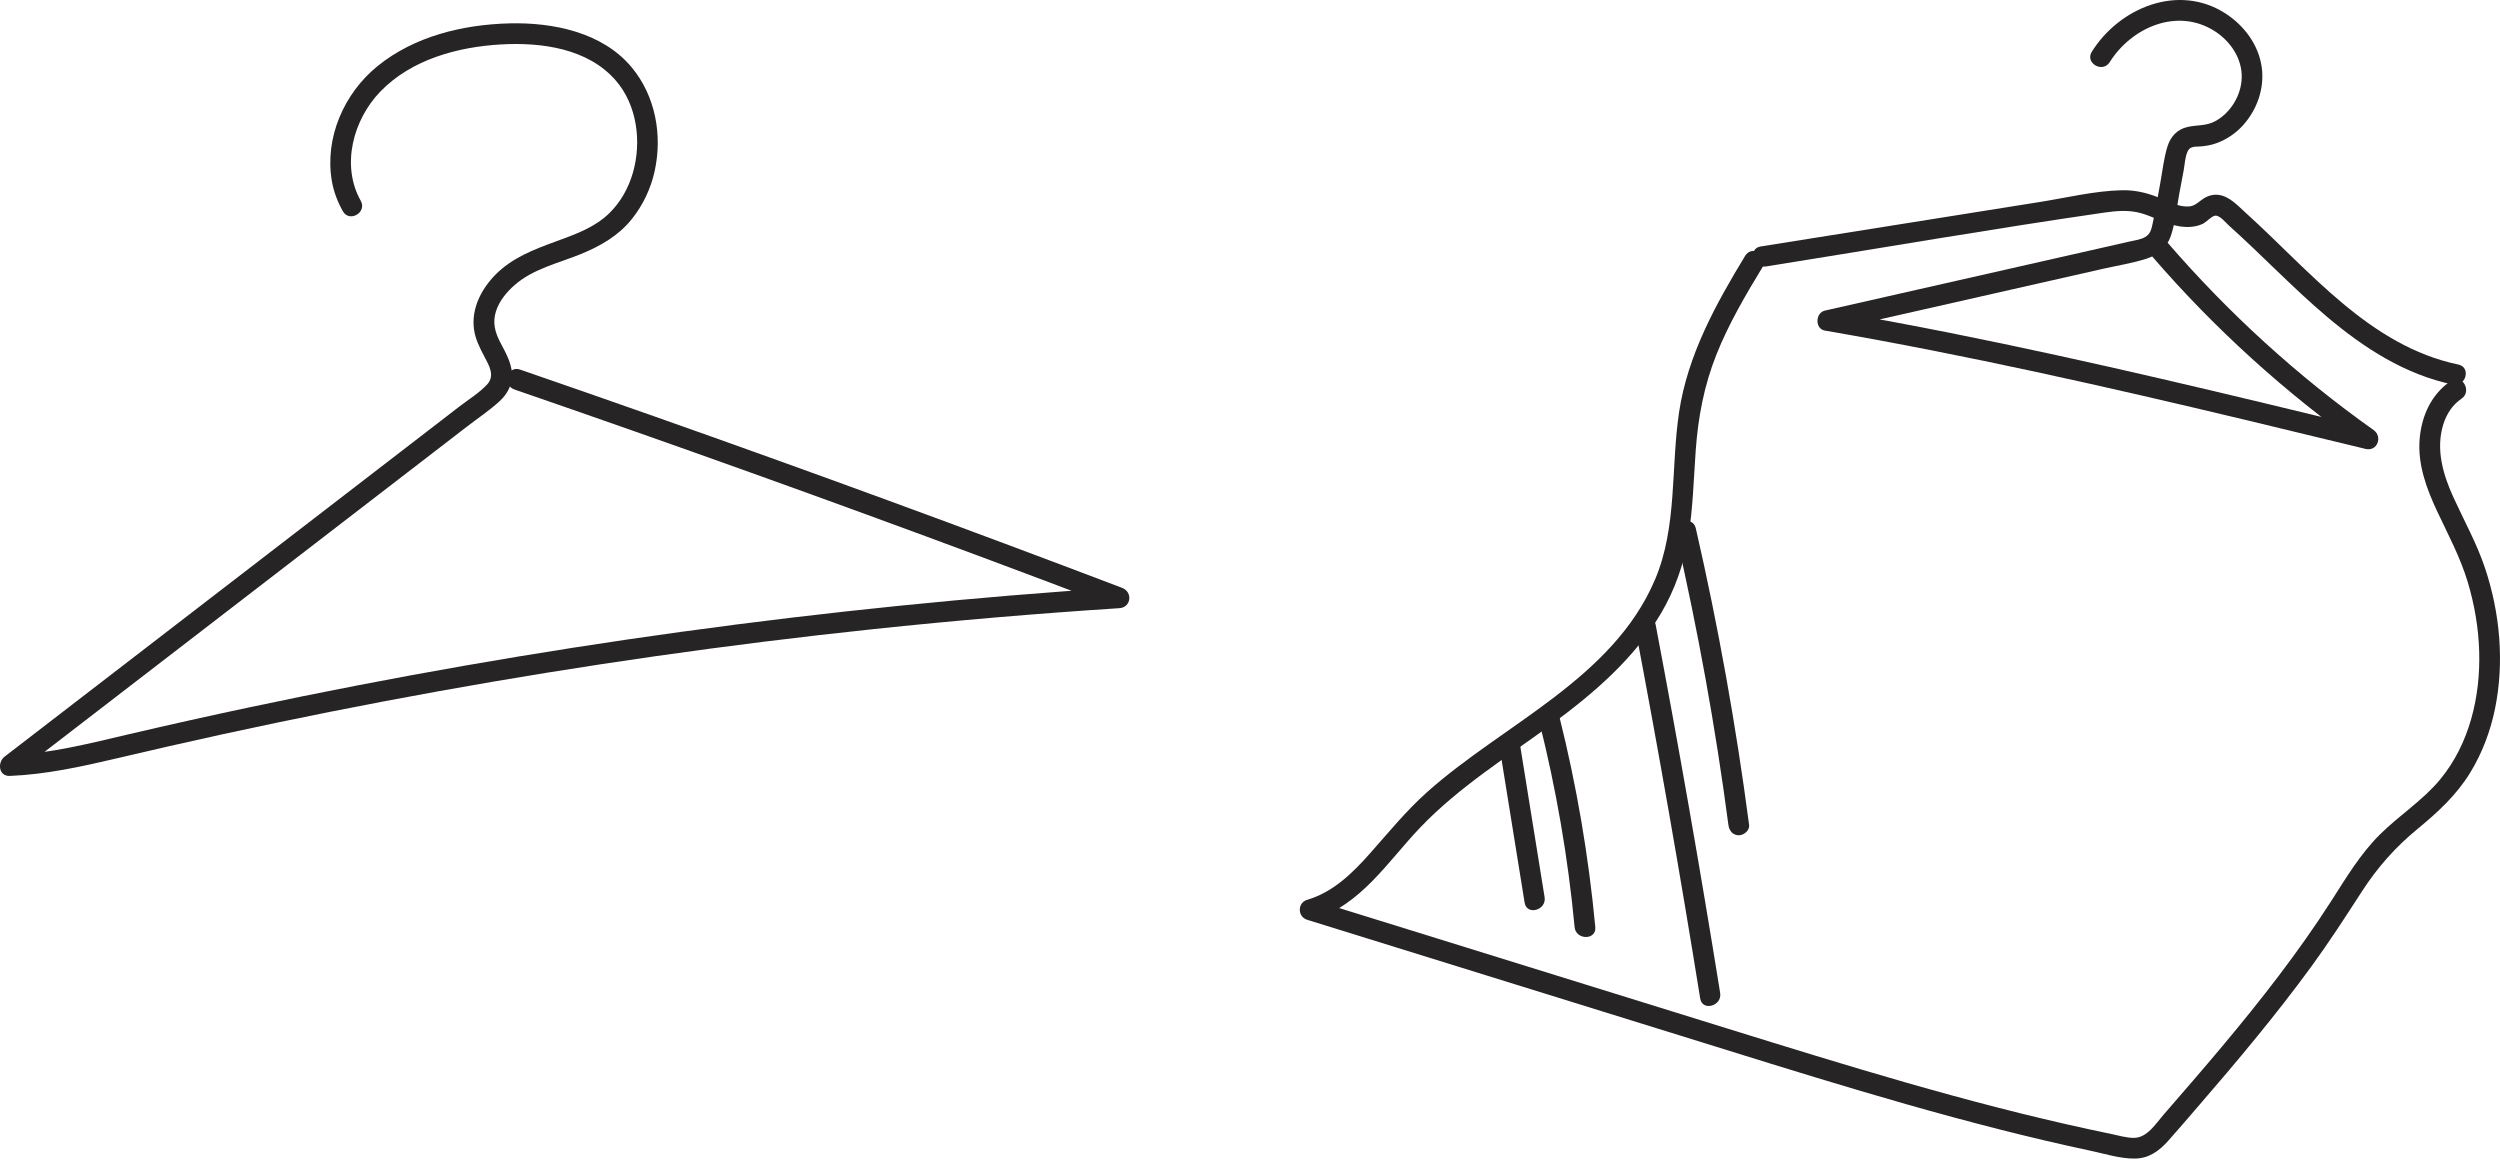 <svg width="230" height="107" viewBox="0 0 230 107" fill="none" xmlns="http://www.w3.org/2000/svg">
<path d="M160.554 23.536C157.846 27.992 155.271 32.665 154.48 37.889C153.704 43.008 154.328 48.46 152.261 53.323C148.375 62.465 138.297 66.612 131.288 72.878C129.361 74.602 127.754 76.581 126.043 78.509C124.432 80.324 122.646 82.08 120.26 82.784C119.347 83.054 119.363 84.343 120.26 84.621C131.657 88.158 143.055 91.695 154.452 95.233C165.605 98.694 176.748 102.253 188.124 104.926C189.522 105.255 190.922 105.569 192.326 105.867C193.645 106.148 195.085 106.614 196.441 106.588C197.711 106.565 198.649 105.878 199.465 104.965C200.374 103.948 201.257 102.909 202.149 101.878C205.791 97.667 209.378 93.398 212.66 88.898C214.288 86.665 215.781 84.356 217.279 82.037C218.727 79.797 220.358 77.954 222.418 76.258C224.27 74.734 225.983 73.161 227.25 71.1C228.363 69.289 229.126 67.253 229.548 65.172C230.414 60.899 229.998 56.387 228.622 52.265C227.864 49.996 226.706 47.925 225.716 45.758C224.755 43.654 224.07 41.311 224.788 39.026C225.084 38.083 225.633 37.239 226.457 36.68C227.466 35.996 226.513 34.345 225.495 35.035C223.706 36.248 222.816 38.183 222.615 40.296C222.388 42.681 223.245 44.973 224.244 47.094C225.25 49.228 226.348 51.275 227.031 53.545C227.653 55.618 228.022 57.759 228.085 59.923C228.209 64.074 227.201 68.412 224.519 71.677C222.909 73.635 220.748 74.993 218.959 76.766C217.141 78.567 215.826 80.789 214.453 82.927C211.451 87.603 208.027 91.985 204.463 96.24C202.683 98.363 200.869 100.458 199.051 102.548C198.317 103.391 197.54 104.688 196.298 104.685C195.603 104.682 194.866 104.454 194.187 104.314C193.485 104.169 192.782 104.021 192.081 103.869C180.849 101.431 169.861 98.02 158.892 94.617L125.003 84.099C123.591 83.66 122.179 83.223 120.767 82.785V84.622C125.181 83.318 127.656 79.277 130.666 76.126C134.262 72.362 138.716 69.612 142.877 66.54C146.69 63.726 150.389 60.539 152.822 56.41C154.089 54.26 154.91 51.905 155.316 49.445C155.753 46.797 155.815 44.113 156.006 41.441C156.223 38.394 156.774 35.474 157.907 32.628C159.041 29.778 160.611 27.113 162.2 24.498C162.838 23.448 161.191 22.49 160.554 23.536Z" fill="#262424"/>
<path d="M162.483 24.514C172.846 22.863 183.197 21.066 193.582 19.56C194.731 19.393 195.9 19.296 197.029 19.628C198.076 19.936 199.042 20.485 200.106 20.739C200.945 20.939 201.817 20.965 202.619 20.61C202.962 20.458 203.455 19.881 203.797 19.841C204.224 19.791 204.8 20.517 205.095 20.782C208.137 23.512 210.947 26.492 214.069 29.131C217.461 31.999 221.258 34.458 225.662 35.377C226.858 35.626 227.37 33.79 226.168 33.539C218.015 31.838 212.505 24.91 206.623 19.596C205.906 18.949 205.121 18.057 204.112 17.93C203.621 17.868 203.154 17.998 202.738 18.26C202.327 18.517 201.998 18.908 201.492 18.98C200.496 19.122 199.381 18.481 198.485 18.129C197.422 17.712 196.35 17.475 195.202 17.502C192.696 17.561 190.146 18.188 187.676 18.581C185.028 19.003 182.38 19.425 179.733 19.847C173.815 20.79 167.896 21.733 161.978 22.676C160.77 22.87 161.282 24.706 162.483 24.514Z" fill="#262424"/>
<path d="M138.028 69.168C138.774 73.794 139.521 78.421 140.266 83.047C140.461 84.254 142.297 83.742 142.103 82.54C141.357 77.915 140.611 73.288 139.866 68.662C139.67 67.455 137.835 67.967 138.028 69.168Z" fill="#262424"/>
<path d="M141.622 66.425C143.175 72.624 144.265 78.928 144.863 85.292C144.977 86.502 146.883 86.515 146.768 85.292C146.154 78.76 145.054 72.283 143.458 65.919C143.161 64.73 141.323 65.233 141.622 66.425Z" fill="#262424"/>
<path d="M150.478 57.954C152.615 69.228 154.596 80.532 156.418 91.863C156.612 93.069 158.448 92.557 158.255 91.355C156.433 80.026 154.453 68.721 152.315 57.447C152.087 56.243 150.251 56.754 150.478 57.954Z" fill="#262424"/>
<path d="M154.176 49.109C156.206 57.955 157.828 66.895 159.013 75.893C159.081 76.408 159.403 76.84 159.966 76.846C160.429 76.851 160.985 76.403 160.918 75.893C159.711 66.724 158.082 57.617 156.013 48.602C155.739 47.407 153.902 47.913 154.176 49.109Z" fill="#262424"/>
<path d="M194.092 5.719C196.109 2.505 200.327 0.673 203.756 2.866C205.2 3.79 206.282 5.383 206.239 7.139C206.199 8.768 205.221 10.389 203.783 11.159C202.962 11.598 202.141 11.483 201.267 11.678C200.31 11.891 199.699 12.552 199.409 13.47C199.063 14.568 198.947 15.776 198.734 16.905C198.504 18.127 198.304 19.358 198.042 20.573C197.934 21.067 197.844 21.512 197.384 21.791C196.967 22.044 196.411 22.111 195.942 22.217C194.709 22.498 193.476 22.776 192.242 23.056C189.776 23.615 187.31 24.174 184.844 24.733L167.889 28.576C167.007 28.776 166.953 30.253 167.889 30.414C180.925 32.66 193.832 35.583 206.696 38.658C210.342 39.53 213.986 40.415 217.631 41.299C218.719 41.562 219.23 40.171 218.365 39.558C211.351 34.589 204.969 28.762 199.355 22.253C198.553 21.323 197.21 22.676 198.008 23.6C203.731 30.235 210.254 36.138 217.403 41.203L218.137 39.462C205.283 36.343 192.424 33.223 179.45 30.635C175.774 29.903 172.089 29.214 168.394 28.577V30.414C173.943 29.156 179.493 27.899 185.042 26.641C187.868 26 190.694 25.36 193.52 24.72C194.823 24.425 196.185 24.214 197.458 23.806C198.562 23.454 199.35 22.795 199.724 21.681C200.144 20.431 200.268 19.019 200.512 17.724C200.639 17.049 200.766 16.374 200.893 15.7C201 15.134 201.02 14.417 201.277 13.895C201.511 13.418 202.007 13.512 202.476 13.47C202.98 13.427 203.476 13.338 203.951 13.161C204.855 12.822 205.671 12.274 206.324 11.562C207.649 10.118 208.353 8.12 208.077 6.169C207.785 4.104 206.449 2.33 204.717 1.222C200.4 -1.541 194.994 0.7 192.447 4.758C191.793 5.799 193.441 6.756 194.092 5.719Z" fill="#262424"/>
<path d="M33.189 18.473C31.354 15.209 32.495 11.003 34.997 8.418C37.847 5.469 42.117 4.312 46.099 4.087C49.801 3.879 54.089 4.443 56.658 7.413C58.621 9.681 59.038 13.054 58.233 15.87C57.833 17.271 57.112 18.576 56.071 19.6C54.684 20.963 52.81 21.602 51.022 22.257C49.073 22.969 47.128 23.729 45.632 25.221C44.296 26.554 43.337 28.392 43.61 30.322C43.735 31.204 44.132 31.983 44.541 32.764C44.986 33.612 45.58 34.563 44.798 35.392C44.066 36.169 43.085 36.767 42.242 37.416C41.242 38.188 40.24 38.959 39.239 39.73C35.232 42.814 31.226 45.899 27.219 48.983C18.287 55.858 9.356 62.734 0.425 69.609C-0.252 70.13 -0.141 71.427 0.906 71.385C4.218 71.249 7.458 70.54 10.674 69.784C13.929 69.018 17.187 68.27 20.454 67.557C27.052 66.118 33.676 64.798 40.322 63.599C53.582 61.207 66.927 59.299 80.326 57.882C87.861 57.085 95.413 56.443 102.976 55.953C104.076 55.882 104.233 54.464 103.229 54.082C88.925 48.638 74.555 43.369 60.12 38.279C56.031 36.837 51.937 35.41 47.838 33.998C46.677 33.597 46.178 35.437 47.332 35.835C61.801 40.823 76.209 45.989 90.55 51.334C94.613 52.848 98.67 54.378 102.722 55.919C102.806 55.296 102.891 54.672 102.975 54.049C89.514 54.922 76.087 56.284 62.724 58.122C49.395 59.957 36.132 62.274 22.97 65.07C19.289 65.851 15.616 66.671 11.951 67.527C8.307 68.379 4.662 69.326 0.904 69.481C1.064 70.072 1.225 70.663 1.385 71.256C9.899 64.701 18.412 58.146 26.927 51.592C31.226 48.282 35.524 44.972 39.823 41.663C40.866 40.86 41.91 40.056 42.953 39.253C43.955 38.483 45.035 37.76 45.968 36.906C46.702 36.234 47.174 35.33 47.099 34.318C47.021 33.282 46.481 32.38 46.015 31.478C45.534 30.545 45.302 29.667 45.63 28.638C45.933 27.688 46.601 26.88 47.339 26.23C49.043 24.728 51.384 24.213 53.439 23.373C55.23 22.641 56.887 21.697 58.114 20.171C59.155 18.878 59.877 17.346 60.232 15.724C60.955 12.43 60.301 8.837 58.129 6.211C55.445 2.967 50.868 2.046 46.861 2.15C42.581 2.262 38.141 3.331 34.755 6.065C31.653 8.57 29.847 12.679 30.531 16.661C30.699 17.638 31.059 18.572 31.544 19.435C32.145 20.503 33.791 19.544 33.189 18.473Z" fill="#262424"/>
</svg>

